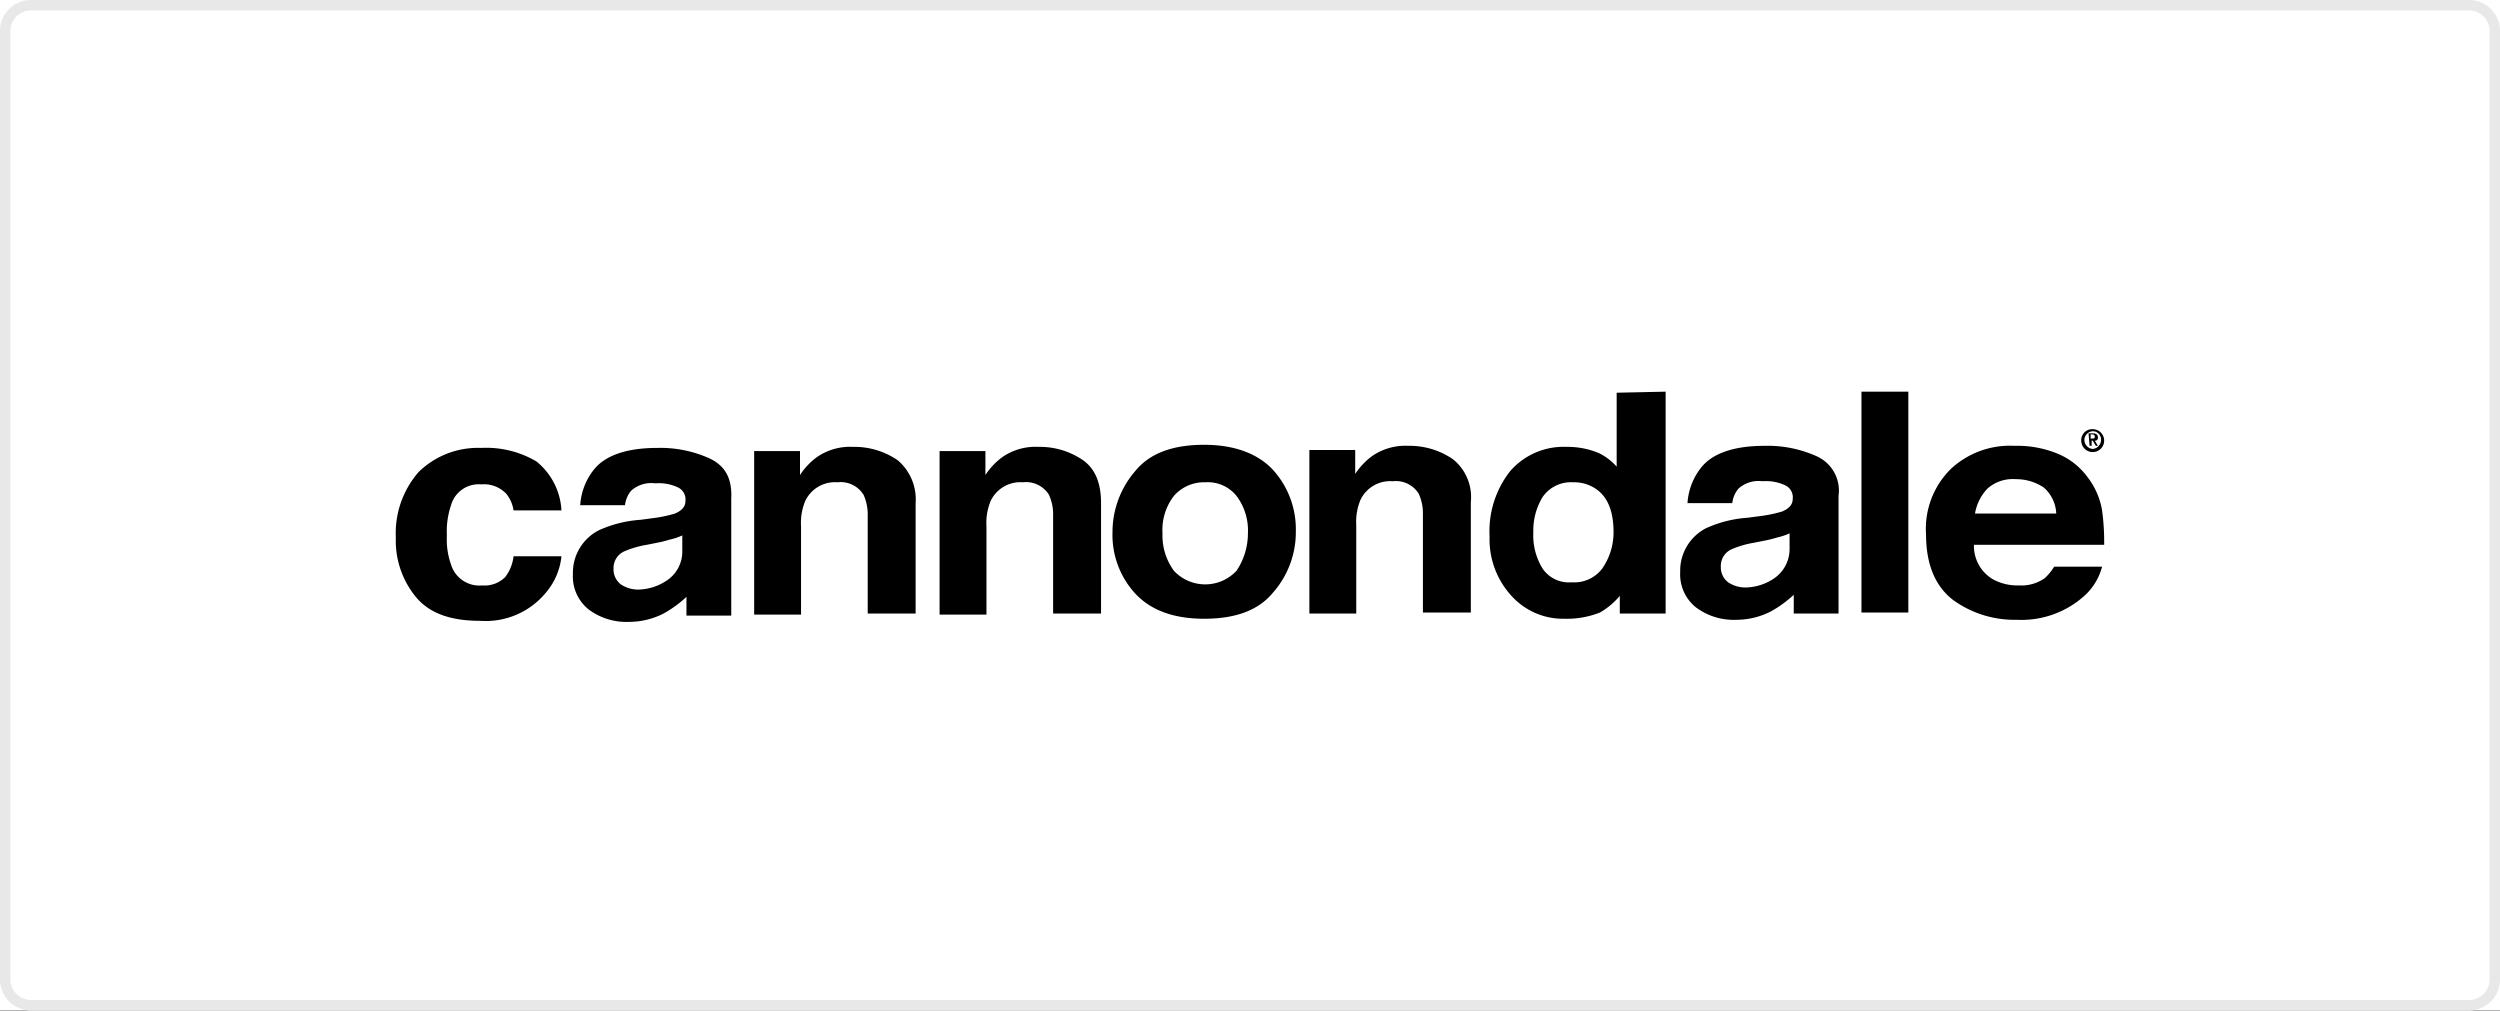 <svg xmlns="http://www.w3.org/2000/svg" xmlns:xlink="http://www.w3.org/1999/xlink" width="240" height="97.1" viewBox="0 0 240 97.1"><rect x="0" y="0" width="240" height="97.1" fill="#808080" stroke="none"/><defs><clipPath id="a"><rect width="240" height="97" transform="translate(0 -0.1)"/></clipPath></defs><g transform="translate(0 0.1)"><g clip-path="url(#a)"><rect width="240" height="97" transform="translate(0 -0.1)" fill="#fff"/><g transform="translate(-2480 -1159)"><g transform="translate(2480 1159)"><path d="M3-.1H237a2.946,2.946,0,0,1,3,3v91a2.946,2.946,0,0,1-3,3H3a2.946,2.946,0,0,1-3-3V2.9A2.946,2.946,0,0,1,3-.1Z" fill="#fff"/><path d="M3-.1H237a2.968,2.968,0,0,1,3,3v91a2.968,2.968,0,0,1-3,3H3a2.968,2.968,0,0,1-3-3V2.9A2.968,2.968,0,0,1,3-.1Zm234,96a1.979,1.979,0,0,0,2-2V2.9a1.979,1.979,0,0,0-2-2H3a1.979,1.979,0,0,0-2,2v91a1.979,1.979,0,0,0,2,2Z" fill="#e8e8e8"/></g><g transform="translate(638 28)"><path d="M1946,1175.1a7.314,7.314,0,0,0-4.3-1.3,5.584,5.584,0,0,0-3.5,1,6.622,6.622,0,0,0-1.6,1.7v-2.3h-4.4v15.7h4.5v-8.5a5.463,5.463,0,0,1,.4-2.4,3.152,3.152,0,0,1,3.1-1.8,2.581,2.581,0,0,1,2.5,1.2,4.491,4.491,0,0,1,.4,1.9v9.5h4.6v-10.6C1947.7,1177.2,1947.1,1175.9,1946,1175.1Zm11.6-1.5c-3,0-5.2.8-6.6,2.5a8.972,8.972,0,0,0-2.2,5.9,8.317,8.317,0,0,0,2.2,5.9q2.25,2.4,6.6,2.4c3,0,5.2-.8,6.6-2.5a8.781,8.781,0,0,0,2.2-5.9,8.486,8.486,0,0,0-2.2-5.9C1962.8,1174.5,1960.6,1173.6,1957.6,1173.6Zm3.1,12.1a4.111,4.111,0,0,1-6,0,5.721,5.721,0,0,1-1.1-3.6,5.338,5.338,0,0,1,1.1-3.6,3.836,3.836,0,0,1,3-1.3,3.541,3.541,0,0,1,3,1.3,5.525,5.525,0,0,1,1.1,3.6A6.406,6.406,0,0,1,1960.7,1185.7Zm-72.5-8.3a2.953,2.953,0,0,1,2.4.9,3.286,3.286,0,0,1,.7,1.6h4.6a6.485,6.485,0,0,0-2.4-4.7,9.47,9.47,0,0,0-5.3-1.3,8.141,8.141,0,0,0-6,2.3,8.919,8.919,0,0,0-2.2,6.3,8.506,8.506,0,0,0,2,5.8c1.3,1.5,3.3,2.2,6.1,2.2a7.488,7.488,0,0,0,6.3-2.7,6.372,6.372,0,0,0,1.5-3.5h-4.6a4.026,4.026,0,0,1-.8,2,2.794,2.794,0,0,1-2.2.8,2.842,2.842,0,0,1-3-2,7.218,7.218,0,0,1-.4-2.8,7.78,7.78,0,0,1,.4-2.9A2.756,2.756,0,0,1,1888.2,1177.4Zm40-2.3a7.314,7.314,0,0,0-4.3-1.3,5.584,5.584,0,0,0-3.5,1,6.622,6.622,0,0,0-1.6,1.7v-2.3h-4.4v15.7h4.5v-8.5a5.463,5.463,0,0,1,.4-2.4,3.152,3.152,0,0,1,3.1-1.8,2.581,2.581,0,0,1,2.5,1.2,4.491,4.491,0,0,1,.4,1.9v9.5h4.6v-10.6A4.925,4.925,0,0,0,1928.2,1175.1Zm53.3-.1a7.314,7.314,0,0,0-4.3-1.3,5.584,5.584,0,0,0-3.5,1,6.622,6.622,0,0,0-1.6,1.7v-2.3h-4.4v15.7h4.5v-8.5a5.463,5.463,0,0,1,.4-2.4,3.152,3.152,0,0,1,3.1-1.8,2.581,2.581,0,0,1,2.5,1.2,4.491,4.491,0,0,1,.4,1.9v9.5h4.6v-10.6A4.658,4.658,0,0,0,1981.5,1175Zm34.9-.3a11.46,11.46,0,0,0-5-1c-2.9,0-5,.7-6.1,2.1a6.1,6.1,0,0,0-1.3,3.4h4.3a2.6,2.6,0,0,1,.6-1.4,2.884,2.884,0,0,1,2.3-.7,4.314,4.314,0,0,1,2.2.4,1.268,1.268,0,0,1,.7,1.3c0,.5-.3.9-1,1.2a12.748,12.748,0,0,1-1.8.4l-1.5.2a11.584,11.584,0,0,0-4,1,4.575,4.575,0,0,0-2.5,4.2,4.061,4.061,0,0,0,1.5,3.4,6.052,6.052,0,0,0,3.9,1.2,7.308,7.308,0,0,0,3.3-.8,11.222,11.222,0,0,0,2.2-1.6h0v1.8h4.3v-11.3A3.611,3.611,0,0,0,2016.4,1174.7Zm-4.2,11.8a5.029,5.029,0,0,1-2.7.8,3.021,3.021,0,0,1-1.6-.5,1.806,1.806,0,0,1-.7-1.5,1.751,1.751,0,0,1,1.1-1.7,9.3,9.3,0,0,1,2.1-.6l1-.2a10.346,10.346,0,0,0,1.2-.3,5.63,5.63,0,0,0,1.2-.4v1.5A3.41,3.41,0,0,1,2012.2,1186.5Zm31.6-6.6a7.137,7.137,0,0,0-1.4-3.2,6.755,6.755,0,0,0-3-2.3,10.187,10.187,0,0,0-4-.7,8.318,8.318,0,0,0-6.1,2.2,8.069,8.069,0,0,0-2.4,6.3c0,2.9.9,5,2.6,6.3a10.049,10.049,0,0,0,6.1,1.9,9.036,9.036,0,0,0,6.5-2.3,5.707,5.707,0,0,0,1.7-2.8h-4.6a5.3,5.3,0,0,1-.9,1.1,3.9,3.9,0,0,1-2.5.7,4.871,4.871,0,0,1-2.5-.6,3.707,3.707,0,0,1-1.8-3.3H2044A22.672,22.672,0,0,0,2043.8,1179.9Zm-12.2.3a4.562,4.562,0,0,1,1.2-2.4,3.667,3.667,0,0,1,2.7-.9,4.78,4.78,0,0,1,2.7.8,3.519,3.519,0,0,1,1.2,2.5Zm-10.9-11.7v21.2h4.5v-21.2Zm-23.5.1v7.1a5.5,5.5,0,0,0-1.7-1.3,7.79,7.79,0,0,0-3.1-.6,6.8,6.8,0,0,0-5.4,2.3,9.328,9.328,0,0,0-2,6.3,8.025,8.025,0,0,0,2.1,5.7,6.67,6.67,0,0,0,5.1,2.2,8.619,8.619,0,0,0,3.4-.6,7.046,7.046,0,0,0,1.9-1.6v1.7h4.4v-21.3Zm-1.4,16.9a3.351,3.351,0,0,1-2.9,1.3,3.058,3.058,0,0,1-2.8-1.3,6.05,6.05,0,0,1-.9-3.5,6.156,6.156,0,0,1,.9-3.4,3.3,3.3,0,0,1,2.9-1.4,3.691,3.691,0,0,1,2.3.7c1.1.8,1.6,2.2,1.6,4.1A6.069,6.069,0,0,1,1995.8,1185.5Zm-85.7-10.6a11.46,11.46,0,0,0-5-1c-2.9,0-5,.7-6.1,2.1a6.1,6.1,0,0,0-1.3,3.4h4.3a2.6,2.6,0,0,1,.6-1.4,2.884,2.884,0,0,1,2.3-.7,4.314,4.314,0,0,1,2.2.4,1.268,1.268,0,0,1,.7,1.3c0,.5-.3.9-1,1.2a12.748,12.748,0,0,1-1.8.4l-1.5.2a11.584,11.584,0,0,0-4,1,4.575,4.575,0,0,0-2.5,4.2,4.061,4.061,0,0,0,1.5,3.4,6.052,6.052,0,0,0,3.9,1.2,7.308,7.308,0,0,0,3.3-.8,11.222,11.222,0,0,0,2.2-1.6h0v1.8h4.3v-11.2C1912.3,1176.8,1911.6,1175.6,1910.1,1174.9Zm-4.2,11.8a5.029,5.029,0,0,1-2.7.8,3.021,3.021,0,0,1-1.6-.5,1.806,1.806,0,0,1-.7-1.5,1.751,1.751,0,0,1,1.1-1.7,9.3,9.3,0,0,1,2.1-.6l1-.2a10.346,10.346,0,0,0,1.2-.3,5.63,5.63,0,0,0,1.2-.4v1.5A3.324,3.324,0,0,1,1905.9,1186.7Zm136.8-13.7h.2c.1,0,.2,0,.2-.2a.215.215,0,0,0-.2-.2h-.2Zm-.2-.5h.4c.3,0,.5.1.5.4a.265.265,0,0,1-.3.3l.3.5h-.2l-.3-.5h-.1v.5h-.2l-.1-1.2Zm.4,1.5a.882.882,0,0,0,.8-.9.789.789,0,0,0-.8-.8.86.86,0,0,0-.8.8A.882.882,0,0,0,2042.9,1174Zm0-1.9a1.1,1.1,0,1,1-1.1,1.1A1.049,1.049,0,0,1,2042.9,1172.1Z" fill-rule="evenodd"/></g></g></g><rect width="240" height="97" fill="none"/></g></svg>